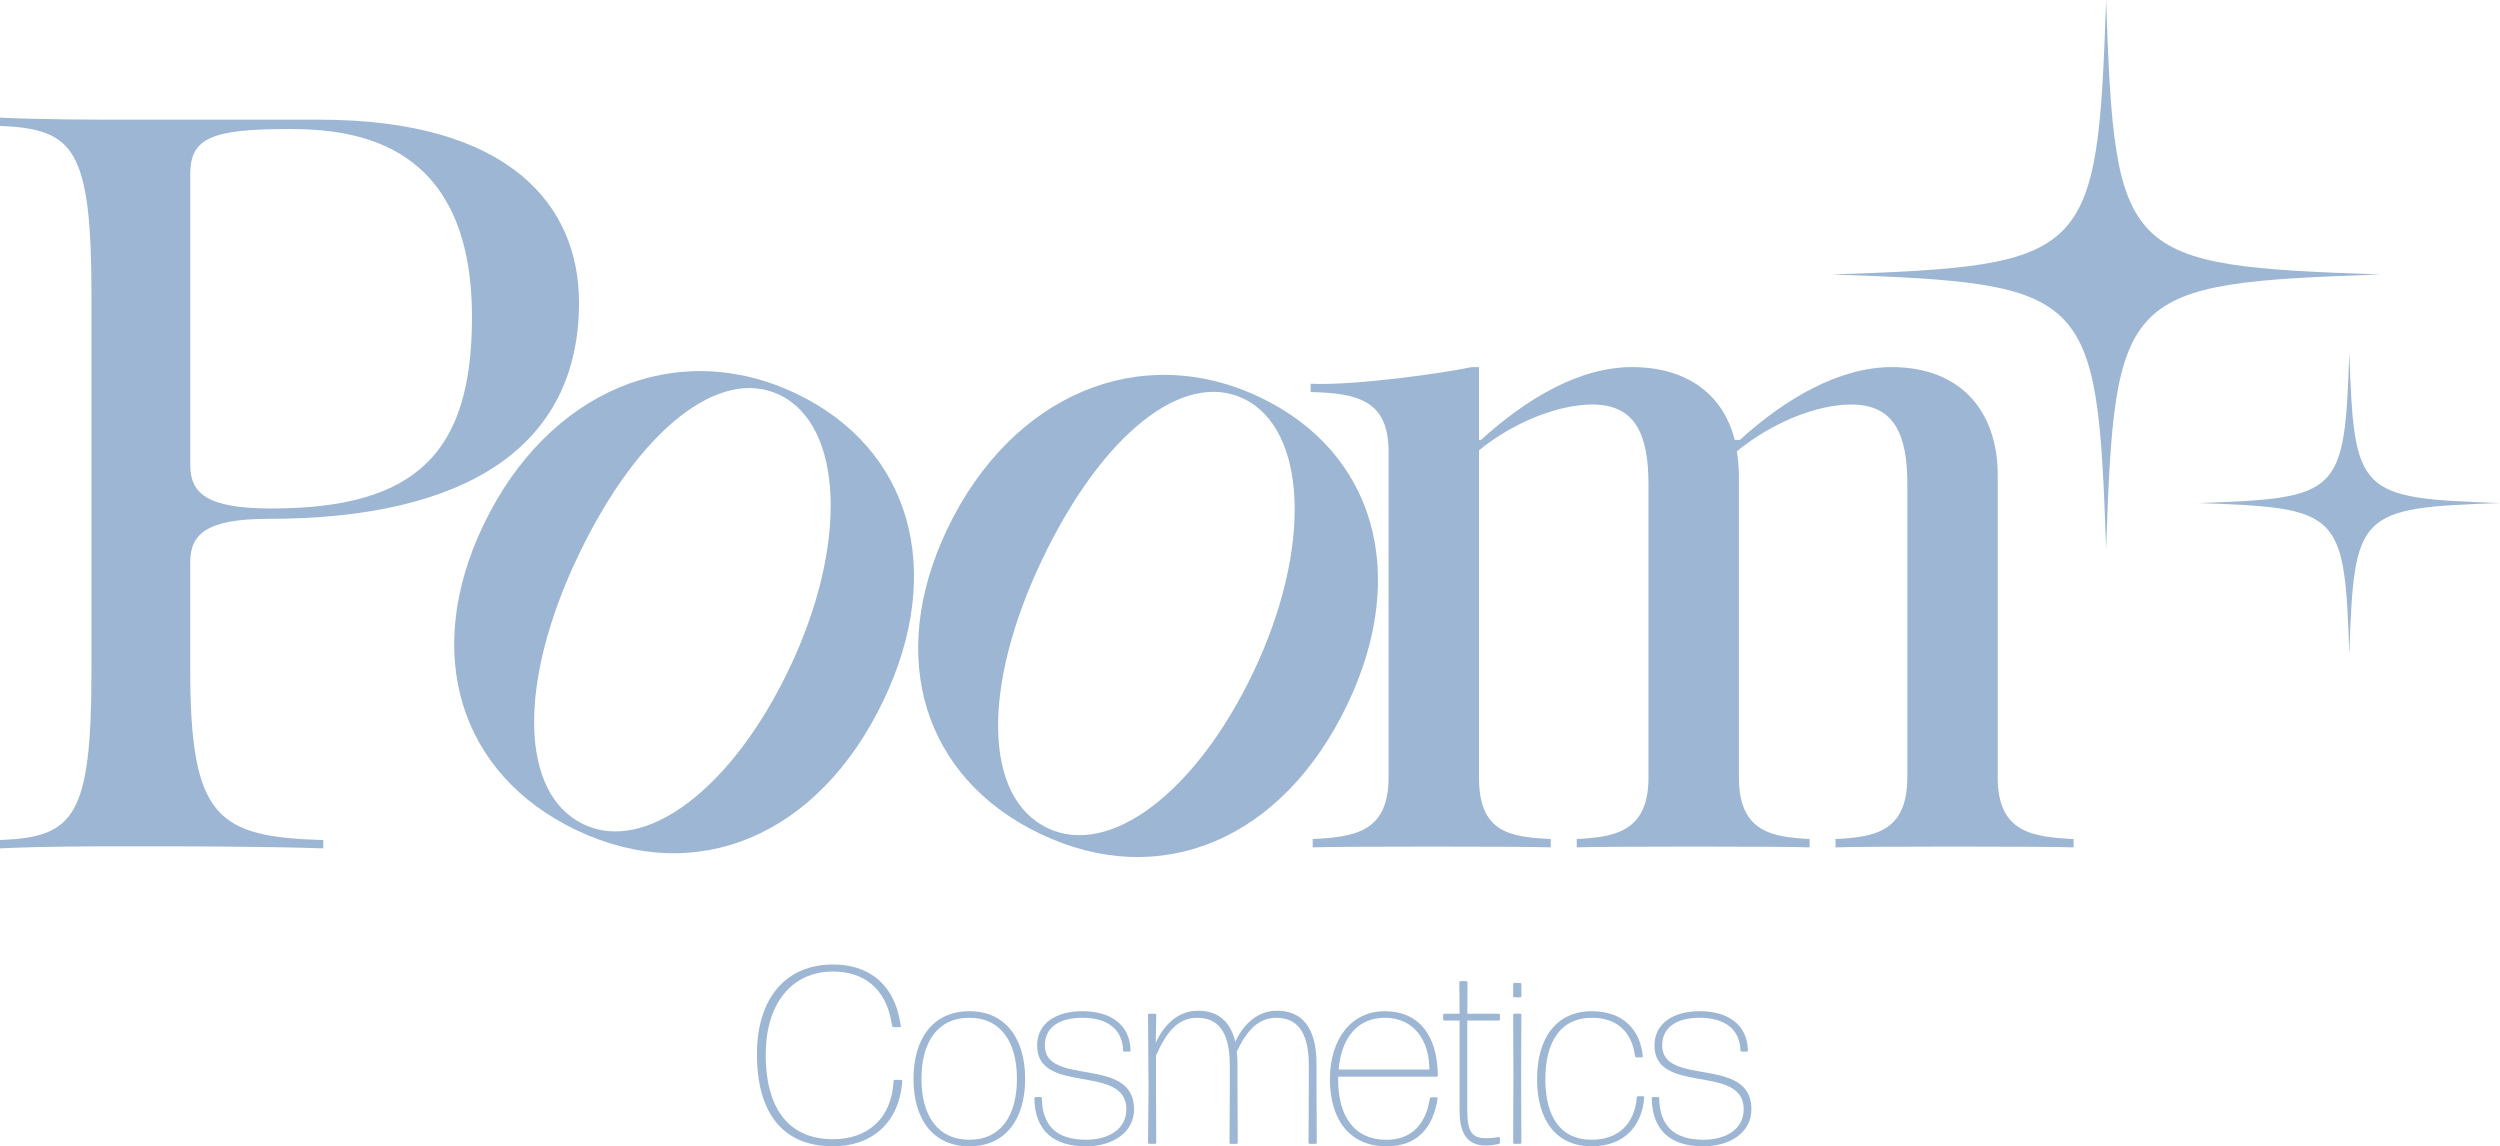 <svg viewBox="0 0 787.59 361.13" xmlns="http://www.w3.org/2000/svg" id="Layer_1">
  <defs>
    <style>
      .cls-1 {
        fill: #9cb6d4;
      }
    </style>
  </defs>
  <g>
    <path d="M28.82,210.95v-117.57c0-46.83-5.57-52.73-28.82-53.71v-2.62c12.77.65,31.11.65,38.32.65h62.22c60.26,0,81.87,27.18,81.87,57.64,0,45.19-35.37,68.12-97.92,68.12-19.65,0-24.56,4.91-24.56,13.75v33.73c0,46.83,8.52,52.73,41.92,53.71v2.62c-18.34-.65-45.19-.65-55.67-.65h-7.86c-7.2,0-25.54,0-38.32.65v-2.62c23.25-.98,28.82-6.88,28.82-53.71ZM85.48,160.19c45.85,0,63.21-17.69,63.21-60.26,0-55.02-36.35-59.28-57.64-59.28-23.91,0-31.11,2.62-31.11,14.08v91.7c0,8.84,4.91,13.76,25.55,13.76Z" class="cls-1"></path>
    <path d="M152.26,165.49c20.32-42.56,61.03-59.41,98.56-41.49,36.05,17.22,47.15,55.54,27.53,96.62-20.46,42.85-58.99,58.93-96.82,40.87-36.65-17.5-48.62-55.51-29.28-96ZM183.85,259.69c19.51,9.31,46.67-11.1,64.74-48.93,18.77-39.3,17.06-76.77-3.03-86.37-18.91-9.03-44.48,11.06-63.39,50.66-19.19,40.19-18.41,75.04,1.68,84.64Z" class="cls-1"></path>
    <path d="M298.43,166.68c20.32-42.56,61.03-59.41,98.56-41.49,36.05,17.22,47.15,55.54,27.53,96.62-20.46,42.85-58.99,58.93-96.82,40.87-36.65-17.5-48.62-55.51-29.28-96ZM330.02,260.88c19.51,9.31,46.67-11.1,64.74-48.93,18.77-39.3,17.06-76.77-3.03-86.37-18.91-9.03-44.48,11.06-63.39,50.66-19.19,40.19-18.41,75.04,1.68,84.64Z" class="cls-1"></path>
    <path d="M600.89,245.01v-92.35c0-16.05-4.26-25.22-17.69-25.22-11.13,0-25.22,5.89-36.03,14.74.33,2.29.65,4.91.65,7.53v95.3c0,17.36,10.81,18.67,22.27,19.32v2.62c-7.86-.33-65.17-.33-73.36,0v-2.62c11.46-.65,22.6-1.96,22.6-19.32v-92.35c0-16.05-4.26-25.22-17.69-25.22-11.13,0-25.22,5.89-35.7,14.41v103.16c0,17.36,9.82,18.67,22.6,19.32v2.62c-8.84-.33-66.15-.33-75,0v-2.62c12.77-.65,23.91-1.96,23.91-19.32v-102.83c0-16.05-9.82-18.34-24.56-18.67v-2.62c13.43.65,41.59-3.27,50.76-5.24h2.29v22.92h.65c14.41-13.1,31.11-22.92,47.49-22.92,17.69,0,28.82,8.84,32.42,22.92h1.64c14.41-13.1,31.44-22.92,47.81-22.92,21.61,0,33.4,13.75,33.4,34.06v95.3c0,17.36,11.13,18.67,23.91,19.32v2.62c-8.84-.33-66.81-.33-75,0v-2.62c11.79-.65,22.6-1.96,22.6-19.32Z" class="cls-1"></path>
    <path d="M749.95,86.47c-81.42,2.79-83.67,5.04-86.45,86.47-2.78-81.42-5.03-83.67-86.45-86.47,81.41-2.79,83.67-5.04,86.45-86.47,2.78,81.43,5.02,83.67,86.45,86.47" class="cls-1"></path>
    <path d="M787.59,158.48c-44.71,1.53-45.94,2.77-47.47,47.48-1.53-44.71-2.76-45.95-47.47-47.48,44.71-1.53,45.95-2.77,47.47-47.48,1.53,44.71,2.76,45.95,47.47,47.48" class="cls-1"></path>
  </g>
  <g>
    <path d="M262.42,361.13c-15.31,0-23.95-9.87-23.95-29.04,0-17.5,8.95-28.24,24.03-28.24,10.21,0,19.32,5.25,21.28,19.33.08.24-.08.4-.31.4h-1.96c-.24,0-.39-.16-.47-.4-1.73-12.41-9.5-17.11-18.61-17.11-13.43,0-21.2,10.66-21.2,26.1,0,18.22,8.17,26.73,21.2,26.73,10.6,0,18.45-6.21,19.08-18.3,0-.24.16-.4.39-.4h1.96c.24,0,.39.24.39.4-.94,13.13-9.58,20.53-21.83,20.53Z" class="cls-1"></path>
    <path d="M305.37,361.13c-11.39,0-17.59-8.51-17.59-21.24s6.2-21.32,17.59-21.32,17.59,8.59,17.59,21.32-6.2,21.24-17.59,21.24ZM305.37,359.06c10.05,0,15-7.72,15-19.17s-4.95-19.25-15-19.25-15.08,7.72-15.08,19.25,5.1,19.17,15.08,19.17Z" class="cls-1"></path>
    <path d="M342.12,361.13c-9.97,0-16.1-4.69-16.25-15.12,0-.24.16-.4.39-.4h1.57c.24,0,.39.16.39.4.16,8.99,5.03,13.05,13.9,13.05,7.3,0,12.72-3.42,12.72-9.63,0-14.4-28.11-4.38-28.11-20.05,0-7.08,6.05-10.82,14.29-10.82s14.92,3.74,15.15,12.33c0,.24-.16.4-.39.4h-1.57c-.24,0-.39-.16-.39-.4-.24-7.4-5.97-10.26-12.8-10.26-7.22,0-11.86,2.94-11.86,8.75,0,13.05,28.11,3.1,28.11,20.05,0,7.32-6.67,11.7-15.15,11.7Z" class="cls-1"></path>
    <path d="M364.18,342.75l.08,17.19c0,.24-.16.4-.39.4h-1.81c-.24,0-.39-.16-.39-.4l.16-17.19-.16-22.99c0-.24.16-.4.39-.4h1.81c.24,0,.39.16.39.4l-.16,8.75c2.2-4.85,6.44-10.1,13.35-10.1,5.97,0,10.13,3.1,11.7,9.79,2.2-4.77,6.44-9.79,13.19-9.79,7.7,0,12.41,5.17,12.41,16.71v7.64l.08,17.19c0,.24-.16.4-.39.4h-1.81c-.24,0-.39-.16-.39-.4l.08-17.19v-7.24c0-10.98-4.08-14.88-10.29-14.88-5.73,0-9.34,4.22-12.41,10.66.16,1.19.24,2.47.24,3.82v7.64l.08,17.19c0,.24-.16.4-.39.4h-1.81c-.24,0-.39-.16-.39-.4l.08-17.19v-7.24c0-10.98-4.08-14.88-10.29-14.88s-9.82,4.77-12.96,11.93v10.18Z" class="cls-1"></path>
    <path d="M452.59,345.69c.24,0,.39.16.31.4-1.49,9.55-6.67,15.04-16.1,15.04-11.7,0-17.83-8.51-17.83-21.16s6.75-21.4,17.28-21.4,16.57,7.32,16.72,20.21c0,.24-.16.4-.39.4h-31.02v.8c0,11.77,5.1,19.09,15.23,19.09,8.01,0,12.41-5.01,13.66-12.97.08-.24.24-.4.47-.4h1.65ZM436.26,320.63c-8.64,0-13.74,6.44-14.53,16.31h28.58c0-9.15-4.87-16.31-14.05-16.31Z" class="cls-1"></path>
    <path d="M472.54,359.93c0,.24-.16.4-.39.48-1.02.16-2.59.48-3.93.48-4.95,0-8.4-2.47-8.4-10.98v-28.4h-4.79c-.24,0-.39-.16-.39-.4v-1.35c0-.24.16-.4.39-.4h4.79l-.08-9.87c0-.24.16-.4.39-.4h1.81c.24,0,.39.16.39.4l-.08,9.87h9.89c.24,0,.39.16.39.4v1.35c0,.24-.16.4-.39.4h-9.89v28.4c0,6.68,1.57,8.67,5.81,8.67,1.33,0,2.98-.16,4.08-.4.24,0,.39.16.39.32v1.43Z" class="cls-1"></path>
    <path d="M477.09,314.19c-.24,0-.39-.16-.39-.4v-3.74c0-.24.16-.4.39-.4h1.81c.24,0,.39.16.39.4v3.74c0,.24-.16.4-.39.4h-1.81ZM477.09,360.33c-.24,0-.39-.16-.39-.4l.08-21.48-.08-18.7c0-.24.16-.4.39-.4h1.81c.24,0,.39.16.39.4l-.08,18.62.08,21.56c0,.24-.16.4-.39.4h-1.81Z" class="cls-1"></path>
    <path d="M501.43,361.13c-11.31,0-17.2-8.43-17.2-21.16s5.89-21.4,17.28-21.4c9.66,0,15.23,5.73,16.02,14.16,0,.16-.16.4-.39.4h-1.57c-.24,0-.39-.16-.47-.4-1.02-7.72-5.73-12.09-13.58-12.09-10.05,0-14.68,7.8-14.68,19.33s4.55,19.09,14.6,19.09c8.56,0,13.51-5.17,14.21-13.29,0-.24.16-.4.39-.4h1.57c.24,0,.39.16.39.4-.71,8.83-6.2,15.36-16.57,15.36Z" class="cls-1"></path>
    <path d="M536.61,361.13c-9.97,0-16.1-4.69-16.25-15.12,0-.24.16-.4.39-.4h1.57c.24,0,.39.16.39.4.16,8.99,5.03,13.05,13.9,13.05,7.3,0,12.72-3.42,12.72-9.63,0-14.4-28.11-4.38-28.11-20.05,0-7.08,6.05-10.82,14.29-10.82s14.92,3.74,15.15,12.33c0,.24-.16.4-.39.4h-1.57c-.24,0-.39-.16-.39-.4-.24-7.4-5.97-10.26-12.8-10.26-7.22,0-11.86,2.94-11.86,8.75,0,13.05,28.11,3.1,28.11,20.05,0,7.32-6.67,11.7-15.16,11.7Z" class="cls-1"></path>
  </g>
</svg>